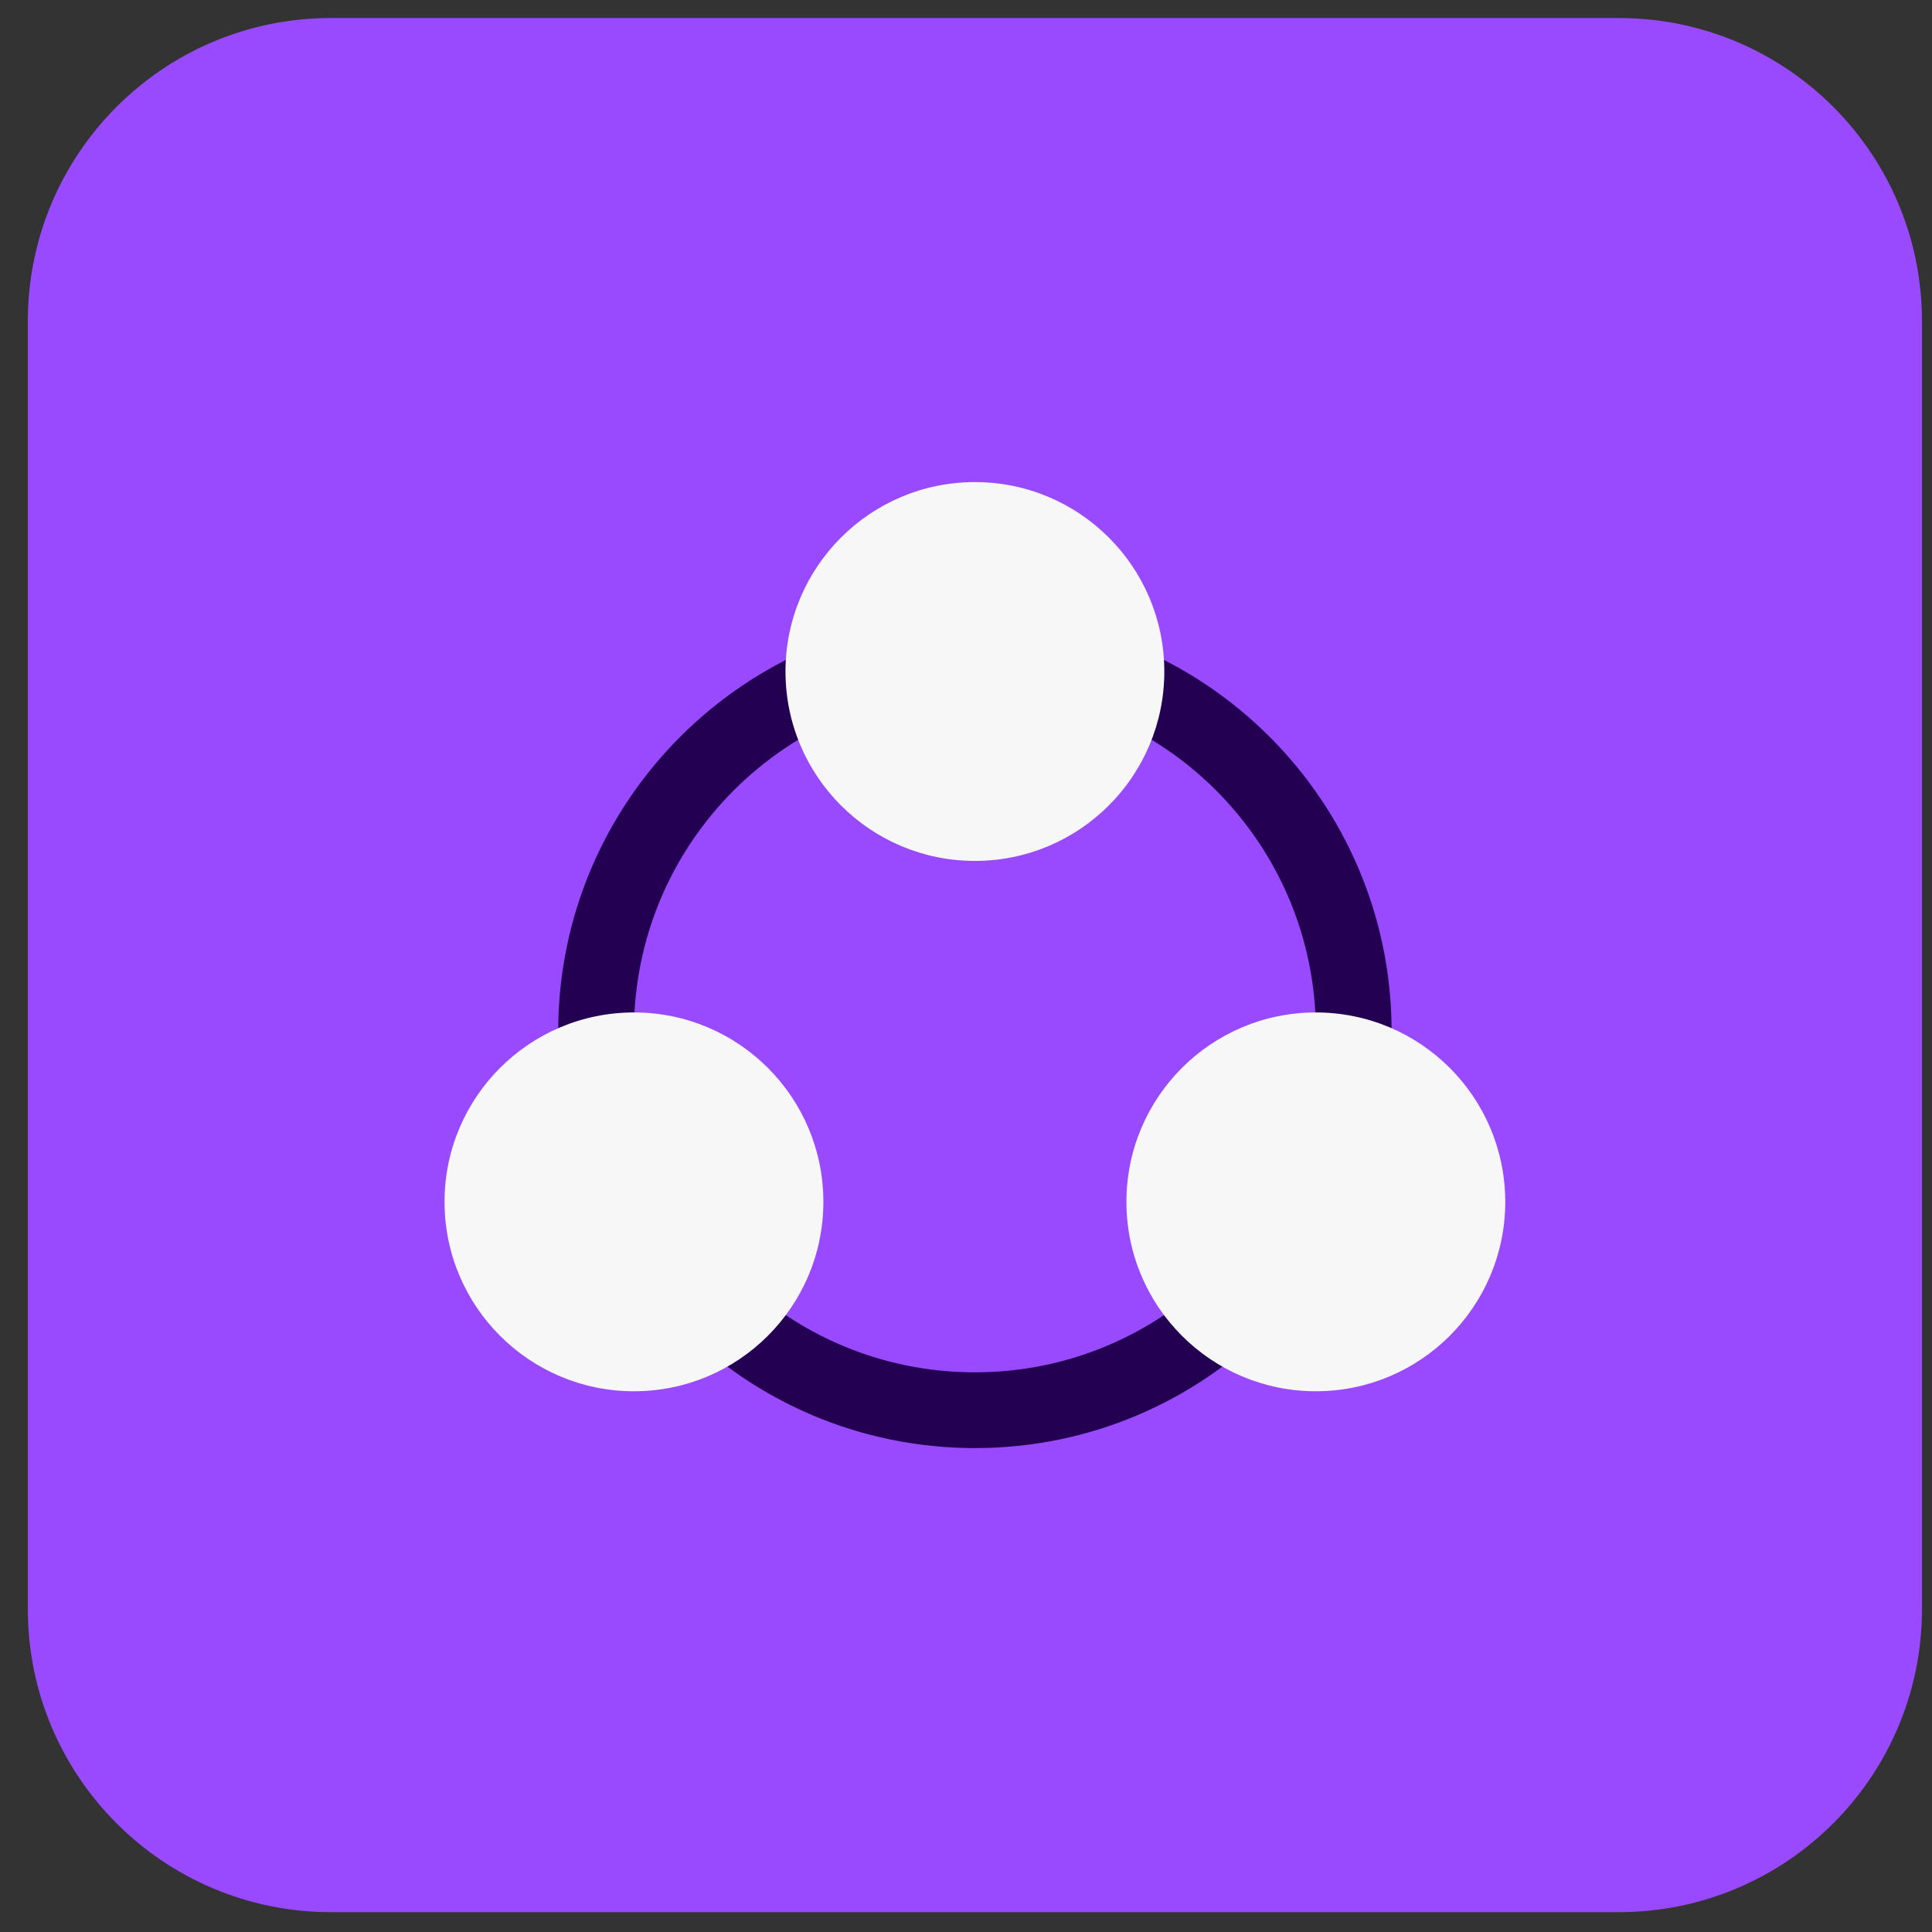 <?xml version="1.0" encoding="UTF-8"?> <svg xmlns="http://www.w3.org/2000/svg" width="51" height="51" viewBox="0 0 51 51" fill="none"><rect x="0" y="0" width="51" height="51" fill="#333333" stroke="none"/><g clip-path="url(#clip0_883_149247)"><path d="M0.735 8.476C0.735 4.058 4.317 0.476 8.735 0.476H42.735C47.153 0.476 50.735 4.058 50.735 8.476V42.476C50.735 46.894 47.153 50.476 42.735 50.476H8.735C4.317 50.476 0.735 46.894 0.735 42.476V8.476Z" fill="#994AFF"></path><path fill-rule="evenodd" clip-rule="evenodd" d="M25.735 36.226C30.706 36.226 34.735 32.197 34.735 27.226C34.735 22.256 30.706 18.226 25.735 18.226C20.765 18.226 16.735 22.256 16.735 27.226C16.735 32.197 20.765 36.226 25.735 36.226ZM25.735 38.226C31.81 38.226 36.735 33.301 36.735 27.226C36.735 21.151 31.81 16.226 25.735 16.226C19.66 16.226 14.735 21.151 14.735 27.226C14.735 33.301 19.66 38.226 25.735 38.226Z" fill="#230052"></path><circle cx="34.735" cy="31.726" r="5" fill="#F7F7F7"></circle><circle cx="25.735" cy="17.726" r="5" fill="#F7F7F7"></circle><circle cx="16.735" cy="31.726" r="5" fill="#F7F7F7"></circle></g><defs><clipPath id="clip0_883_149247"><rect width="50" height="50" fill="white" transform="translate(0.735 0.476)"></rect></clipPath></defs></svg> 